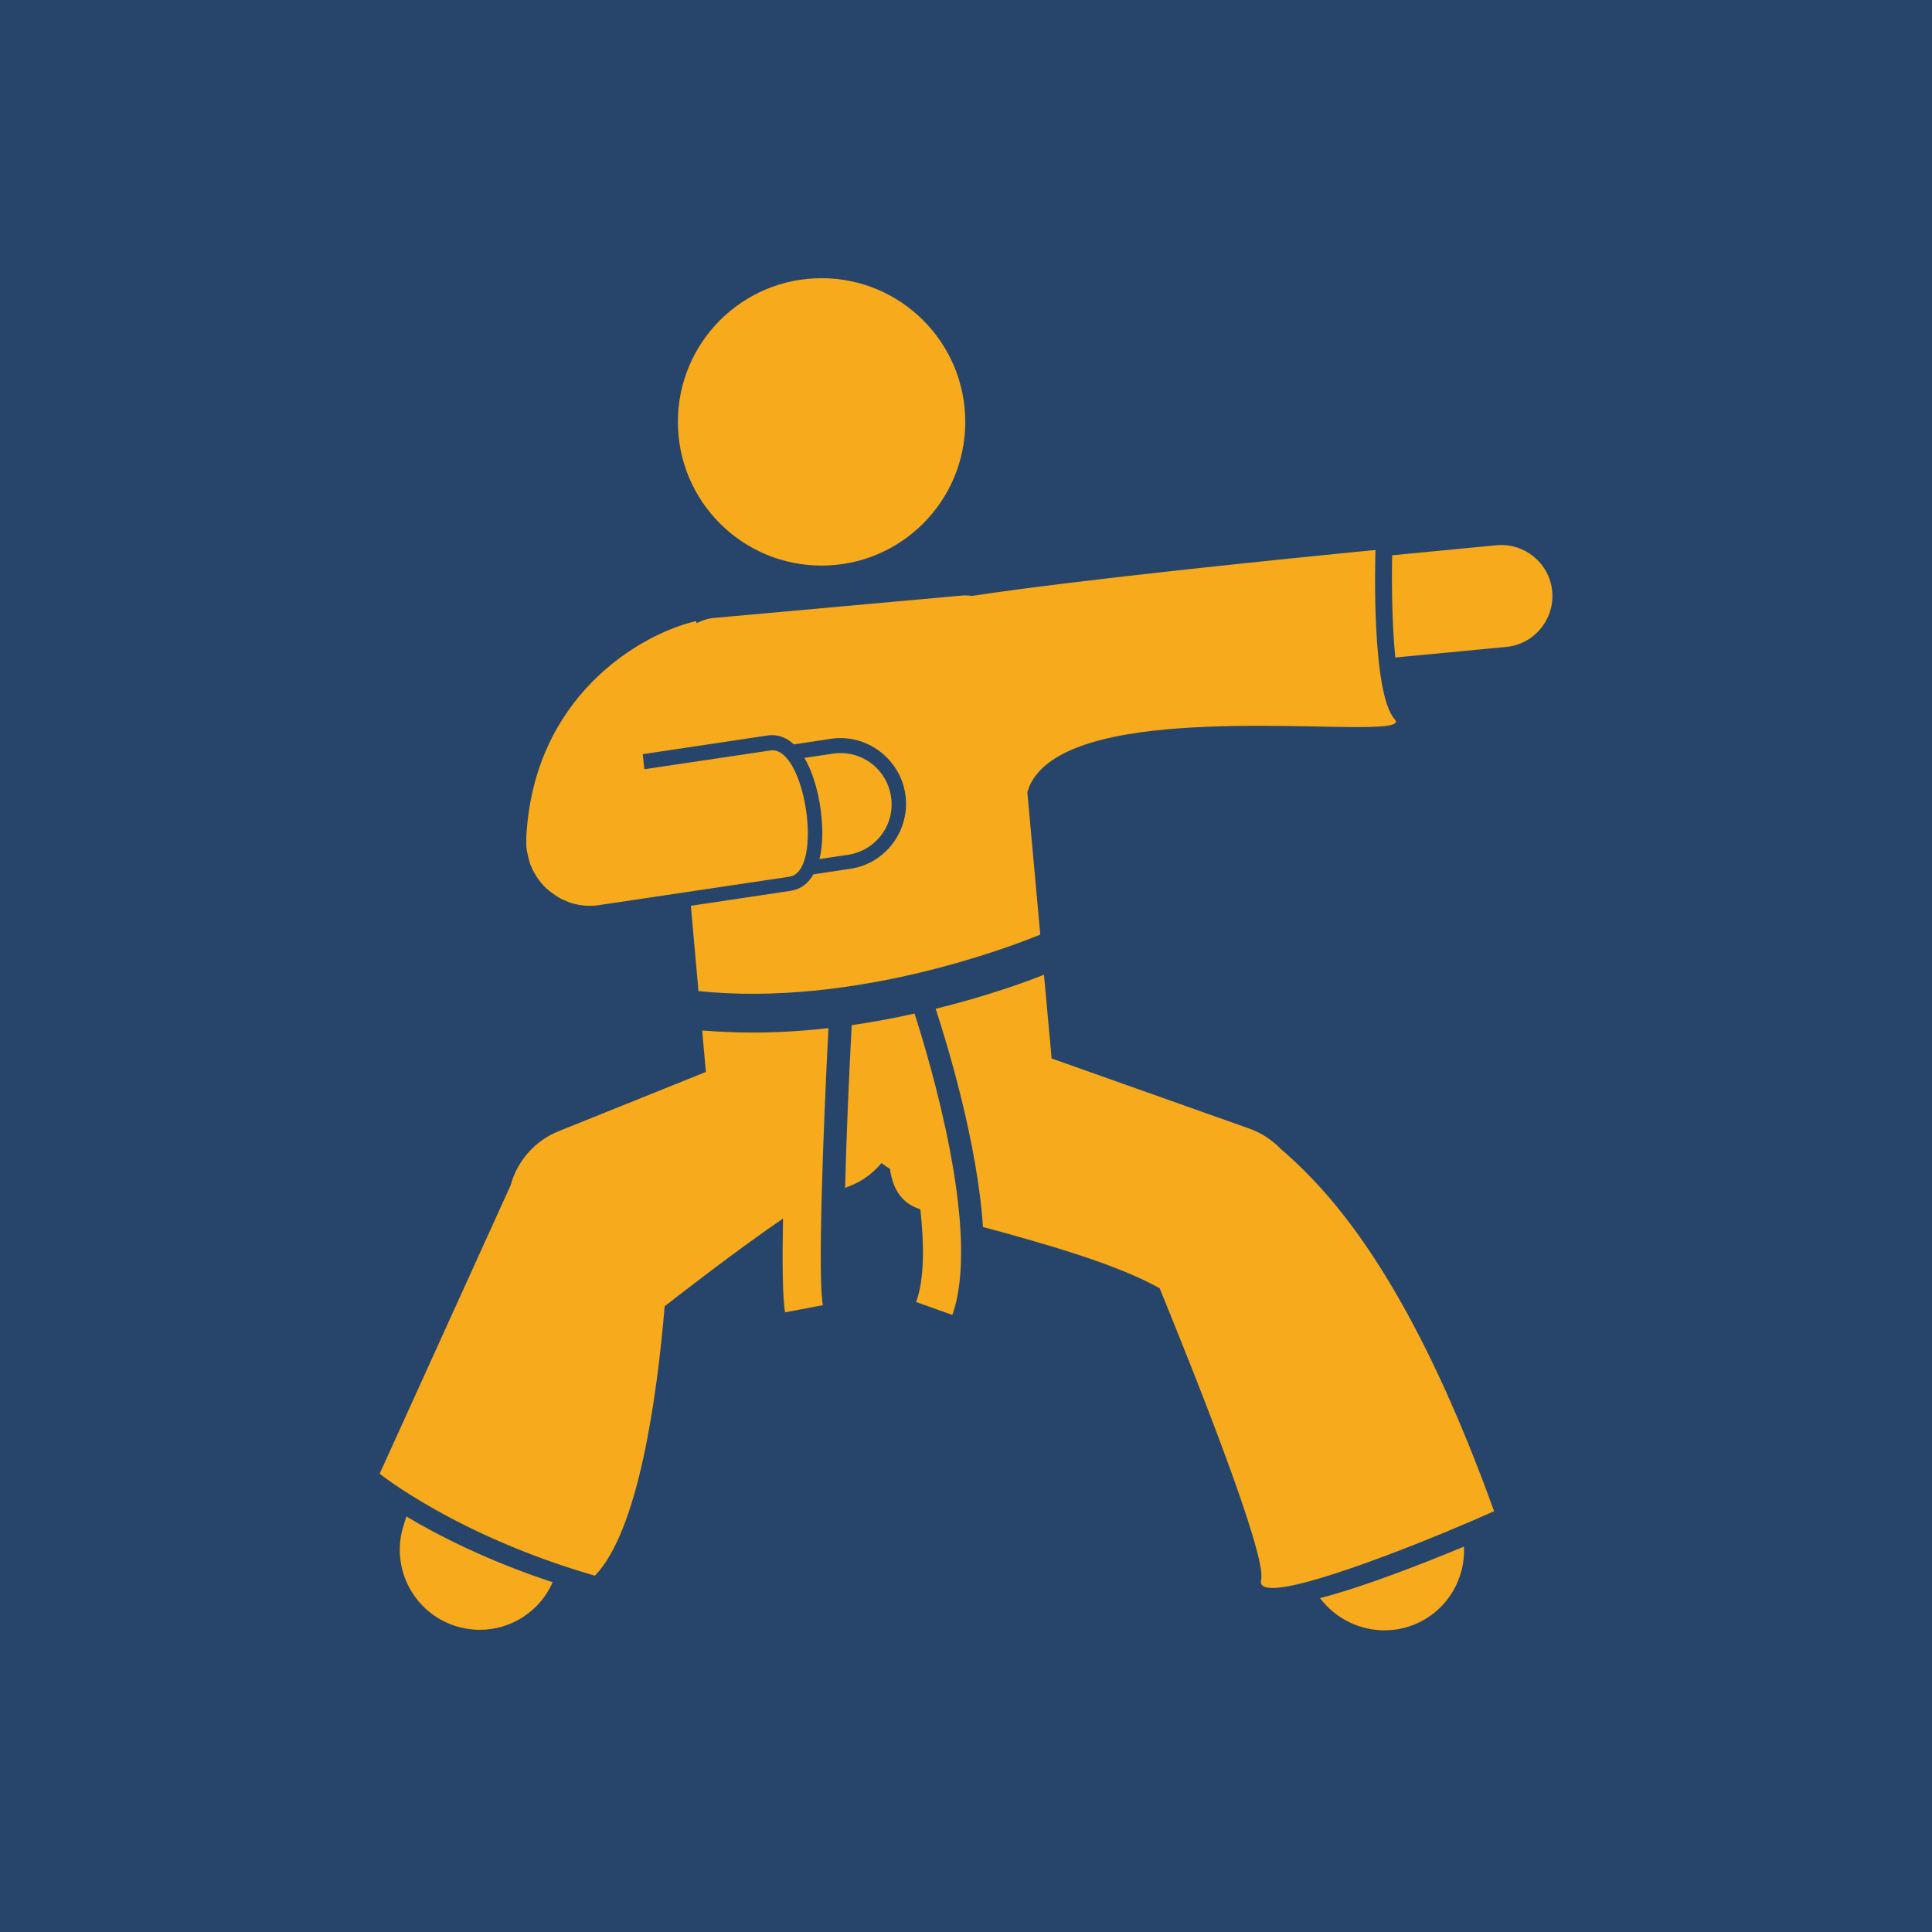 <?xml version="1.0" encoding="utf-8"?>
<!-- Generator: Adobe Illustrator 18.0.0, SVG Export Plug-In . SVG Version: 6.00 Build 0)  -->
<!DOCTYPE svg PUBLIC "-//W3C//DTD SVG 1.1//EN" "http://www.w3.org/Graphics/SVG/1.1/DTD/svg11.dtd">
<svg version="1.1" id="Layer_1" xmlns="http://www.w3.org/2000/svg" xmlns:xlink="http://www.w3.org/1999/xlink" x="0px" y="0px"
	 viewBox="0 0 512 512" enable-background="new 0 0 512 512" xml:space="preserve">
<rect fill="#27456B" width="512" height="512"/>
<g transform="matrix(0.7,0,0,0.7,27.537,30.465)">
	<path fill="#F6AA1C" d="M484.8,573.7c4.3,0,8.6-0.9,12.7-2.8c11.5-5.4,18-17,17.4-28.9c-17.3,7.2-39.5,15.7-54.5,19.5
		C466.2,569.2,475.3,573.7,484.8,573.7z M113.4,534.2c-5,15.9,3.9,32.9,19.8,37.9c2.9,0.9,6,1.4,9.1,1.4c11.8,0,22.7-6.9,27.6-18
		c-24.6-8.1-43.3-17.7-55.4-24.9L113.4,534.2z M488.9,205.4l42-4c10.6-1,18.4-10.5,17.4-21.1c0,0,0,0,0,0
		c-1-10.6-10.5-18.4-21.1-17.4l-39.5,3.8C487.6,172.7,487.4,190.3,488.9,205.4z M354.5,310.3l-4.9-53.9c0.5-1.6,1.1-3.2,2-4.6
		c9-14.7,37.8-19.1,66.7-20.2c27.7-1.1,55.4,0.9,66.2-0.2c3.8-0.4,5.5-1.1,4.2-2.6c-8.9-9.8-7.4-61-7.3-64l0-0.1
		c0,0-2.3,0.2-6.3,0.6c-23.3,2.3-105.3,10.5-146.6,16.8c-0.1,0-0.3-0.1-0.4-0.1l0.1,0l-0.1,0c-1.3-0.1-2.5-0.2-3.8,0l-93.1,8.4
		c-2.4,0.2-4.7,0.9-6.8,2l-0.2-0.8c-21.1,4.9-61.6,28.4-64.3,82c0,0.1,0,0.3,0,0.4c0,0,0,0,0,0.1c0,0.2,0,0.3,0,0.5
		c0,0.6,0,1.2,0,1.9c0,0.5,0.1,1.1,0.2,1.6c0,0.2,0,0.5,0.1,0.7l0,0.1c0.1,0.4,0.2,0.9,0.3,1.3c0.1,0.3,0.1,0.7,0.2,1
		c0.1,0.4,0.2,0.7,0.3,1.1c0.1,0.4,0.2,0.7,0.3,1.1c0.1,0.3,0.2,0.6,0.4,0.9c0.2,0.4,0.3,0.8,0.5,1.2c0.1,0.3,0.3,0.5,0.4,0.8
		c0.2,0.4,0.4,0.8,0.7,1.2c0.1,0.2,0.3,0.5,0.4,0.7c1.1,1.7,2.3,3.2,3.7,4.5c0.2,0.2,0.4,0.4,0.7,0.6c0.3,0.3,0.6,0.5,1,0.8
		c0.3,0.2,0.5,0.4,0.8,0.6c0.3,0.2,0.7,0.5,1,0.7c0.3,0.2,0.6,0.4,0.9,0.6c0.4,0.2,0.8,0.5,1.2,0.7c0.4,0.2,0.9,0.4,1.3,0.6
		c0.5,0.2,1,0.4,1.4,0.6c0.3,0.1,0.5,0.2,0.8,0.3c0.5,0.2,0.9,0.3,1.4,0.4c0.3,0.1,0.5,0.1,0.8,0.2c0.5,0.1,1,0.2,1.5,0.3
		c0.3,0,0.5,0.1,0.8,0.1c0.5,0.1,1,0.1,1.6,0.2c0.1,0,0.3,0,0.4,0c0.3,0,0.6,0,0.9,0l0.2,0c0.7,0,1.4,0,2.1-0.1
		c0.3,0,0.5-0.1,0.8-0.1c0.2,0,0.4,0,0.7-0.1l21.5-3.2l50.3-7.5c13.2-2,6-49.8-7.2-47.8l-47.7,7.1L204,242l47.4-7.1
		c0.5-0.1,1.1-0.1,1.6-0.1c3.1,0,5.9,1.3,8.2,3.5l13.9-2.1c1.2-0.2,2.5-0.3,3.7-0.3c12.2,0,22.8,9.1,24.6,21.2
		c1,6.5-0.7,13.2-4.6,18.5c-3.9,5.3-9.8,8.9-16.3,9.8l-13.9,2.1c-2,3.5-4.8,5.6-8.4,6.2l-38,5.7l2.9,32.3
		C284.1,337.8,343.8,314.7,354.5,310.3L354.5,310.3z"/>
	<circle fill="#F6AA1C" cx="271.7" cy="116.2" r="54.4"/>
	<path fill="#F6AA1C" d="M281.7,280.1c10.6-1.6,17.9-11.4,16.3-22c-1.6-10.6-11.4-17.9-22-16.3l-10.8,1.6c3.7,6.3,6,15.3,6.6,23.9
		c0.4,5.6,0.1,10.4-0.9,14.4L281.7,280.1z M274.3,345.7c-9.6,1.1-19.2,1.7-28.8,1.7c-6.4,0-12.7-0.3-19-0.8l1.4,15.7l-55.9,22.5
		c-8.4,3.4-14.8,10.4-17.6,19l-0.4,1.4l-1.2,2.6l-48.4,106.6c0,0,28.8,23.2,80.4,38.3c0.4,0.1,0.7,0.2,1.1,0.3
		c16.5-17,23.5-67.6,26.4-102c8.5-6.6,27.6-21.4,44.8-33.2c-0.3,16.4-0.2,30.2,0.8,35.5l8.5-1.6l5.8-1.1
		C270.2,440.6,272.3,384.6,274.3,345.7L274.3,345.7z M306.9,340.2c-7.9,1.8-15.8,3.2-23.8,4.4c-1,18.8-2,41.7-2.5,61.6l2-0.8
		c4.6-1.8,8.6-4.8,11.8-8.6c1,0.8,2.1,1.5,3.2,2.2c0.7,5.5,3.1,12.3,10.6,15c0.3,0.1,0.6,0.2,0.9,0.3c1.5,13.9,1.5,26.5-1.6,35.1
		l13.7,4.9c0.3-0.9,0.6-1.8,0.9-2.8C330.9,420.1,313.4,360.5,306.9,340.2L306.9,340.2z M526.3,528.6c-25.4-70.5-49.9-106-68.8-125.8
		c-3.8-4-7.8-7.8-12-11.4c-3.3-3.4-7.3-6-11.7-7.6l-75-26.6l-2.9-31.7c-7.8,3.1-22.4,8.3-41,12.9c4.4,13.4,15.8,50.8,17.9,82.6
		c21.5,5.8,50.5,13.9,66.9,23.2c13.5,33.1,40.7,101.2,38.4,110.4c-0.6,2.5,1.7,3.3,6,3C460.6,556.3,507,537.3,526.3,528.6
		L526.3,528.6z"/>
</g>
</svg>
